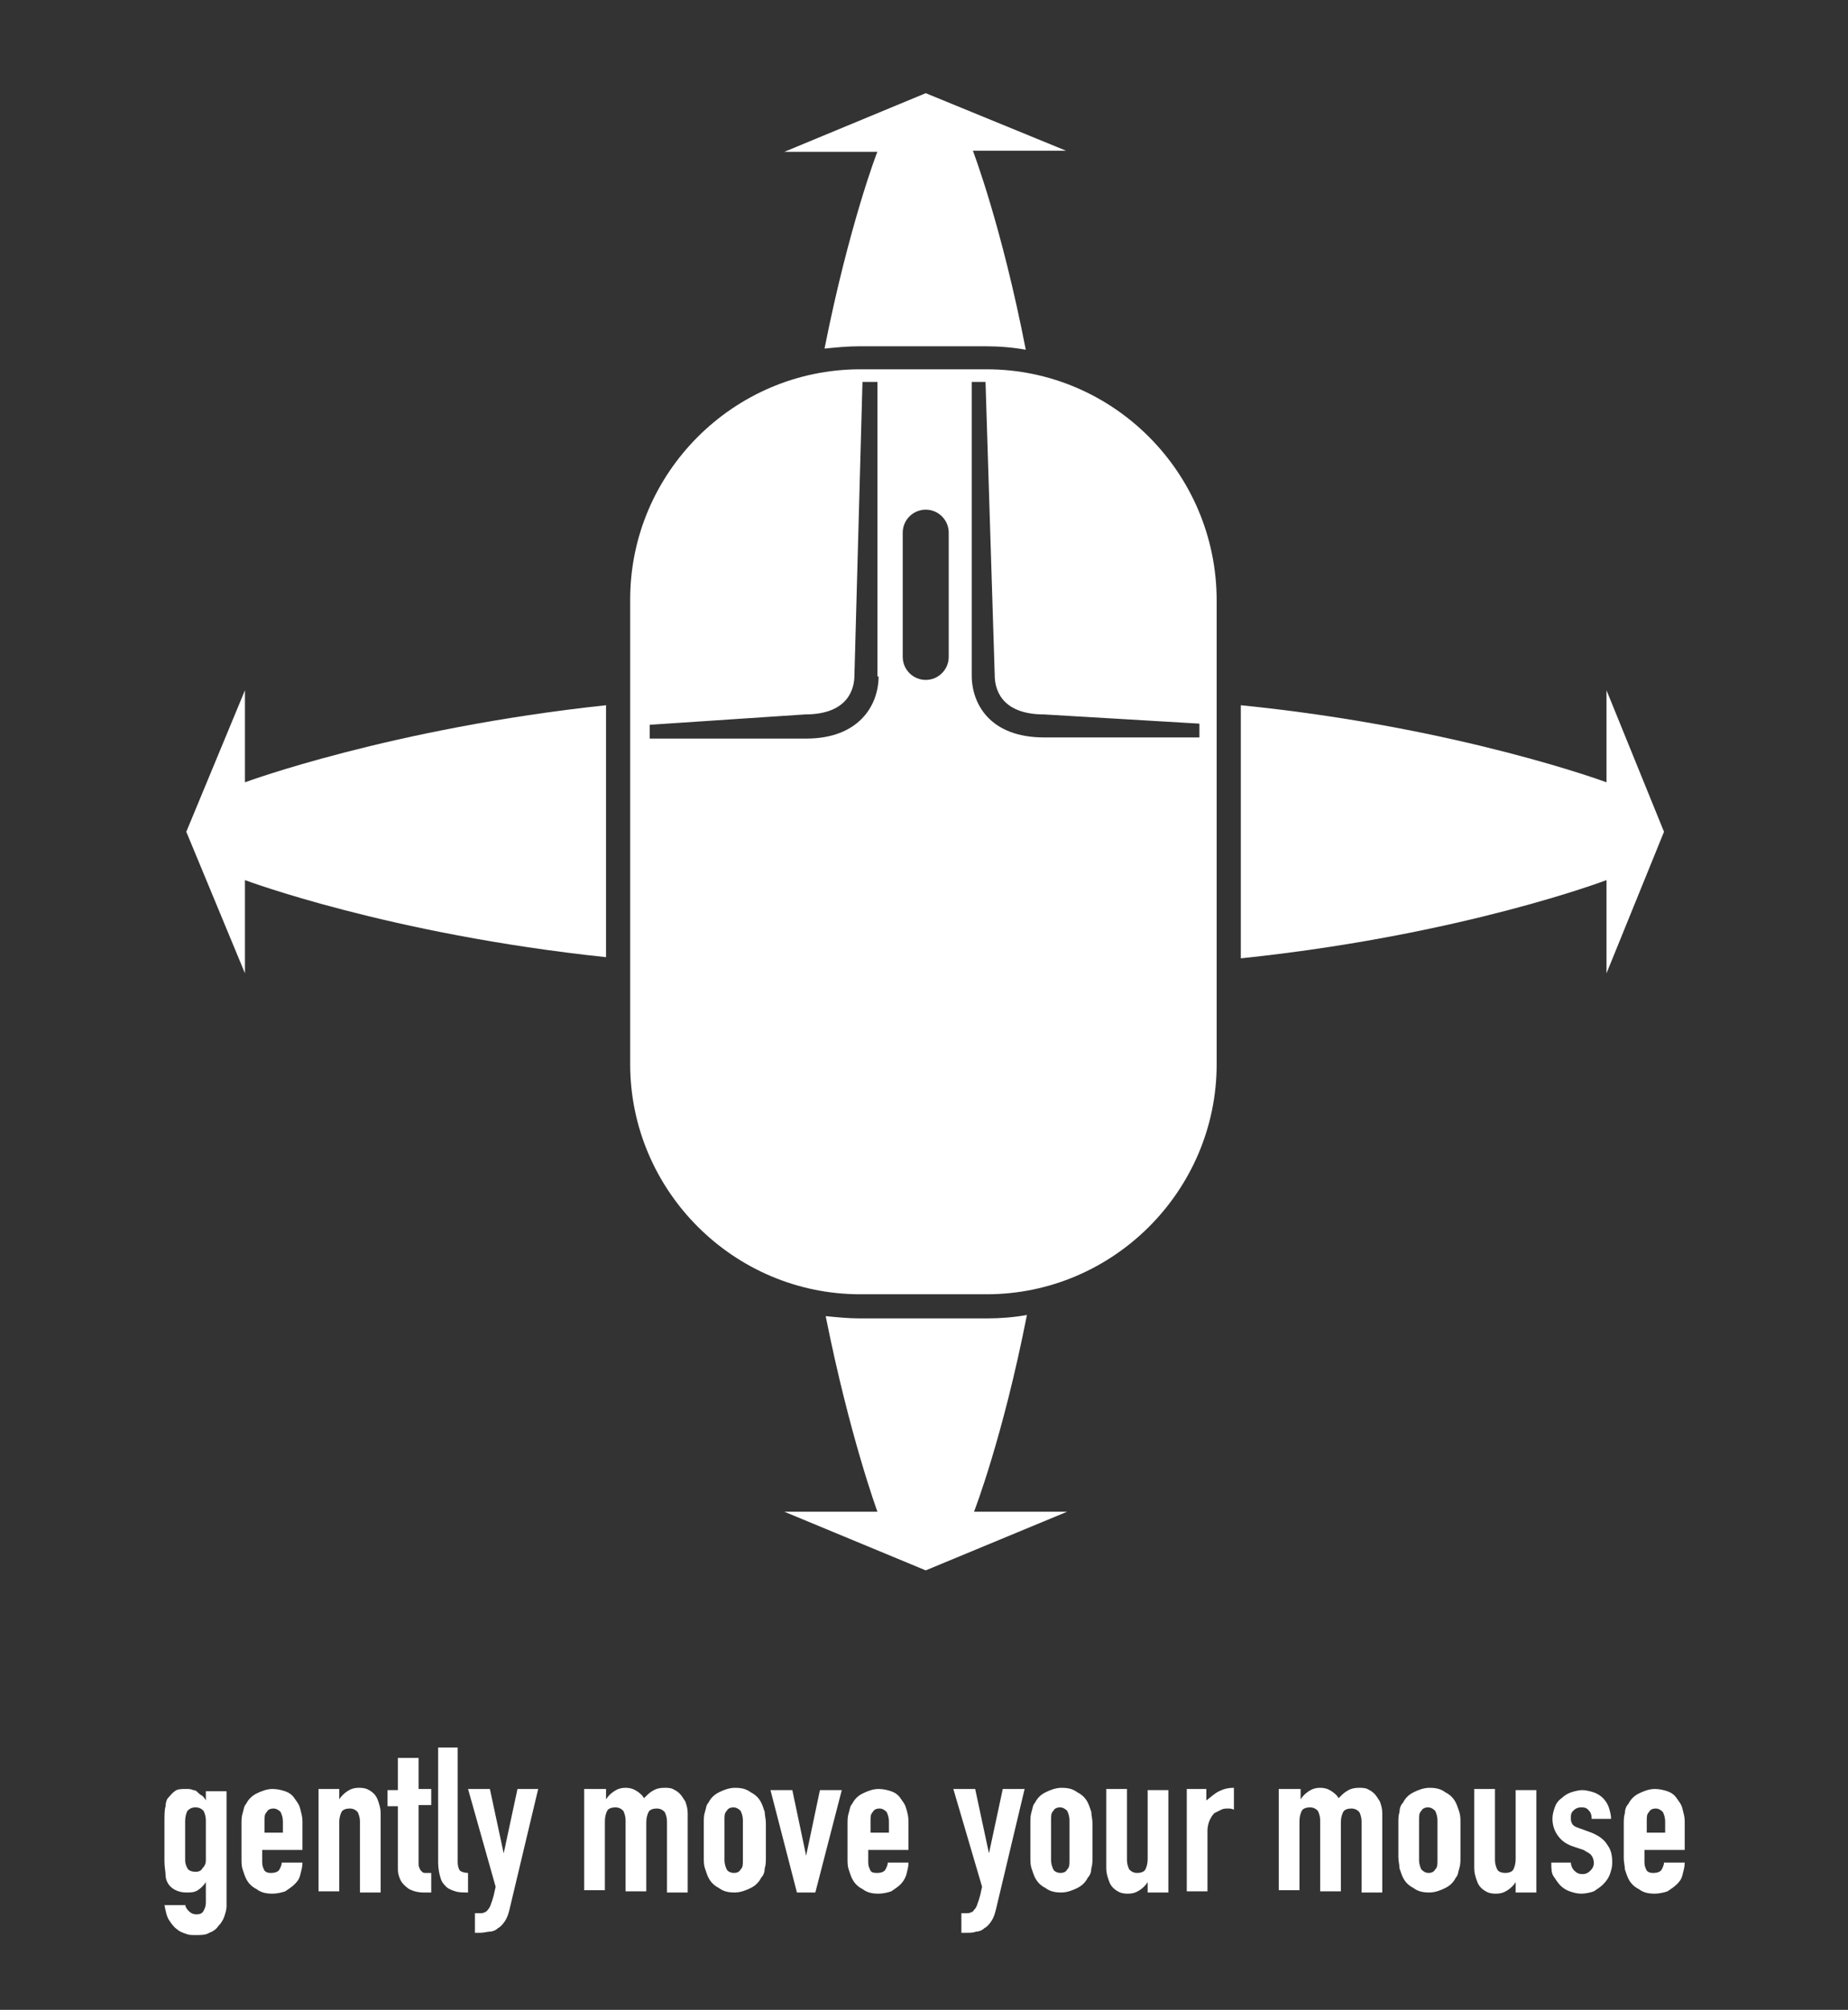 <?xml version="1.0" encoding="utf-8"?>
<!-- Generator: Adobe Illustrator 22.0.1, SVG Export Plug-In . SVG Version: 6.00 Build 0)  -->
<svg version="1.1" xmlns="http://www.w3.org/2000/svg" xmlns:xlink="http://www.w3.org/1999/xlink" x="0px" y="0px"
	 viewBox="0 0 160.7 174.7" style="enable-background:new 0 0 160.7 174.7;" xml:space="preserve">
<rect x="0" y="0" width="160.7" height="174.7" fill="#333333" stroke="none"/>
<style type="text/css">
	.st0{display:none;}
	.st1{display:inline;fill:#8C8C8B;stroke:#000000;stroke-linejoin:round;stroke-miterlimit:10;}
	.st2{fill:#FFFFFF;}
</style>
<g id="Ebene_2" class="st0">
	<path class="st1" d="M421.5,405.8H-85.1c-31.2,0-56.7-25.5-56.7-56.7v-461.9c0-31.2,25.5-56.7,56.7-56.7h506.6
		c31.2,0,56.7,25.5,56.7,56.7v461.9C478.2,380.3,452.7,405.8,421.5,405.8z"/>
	<path class="st1" d="M36.5,405.8h-506.6c-31.2,0-56.7-25.5-56.7-56.7v-461.9c0-31.2,25.5-56.7,56.7-56.7H36.5
		c31.2,0,56.7,25.5,56.7,56.7v461.9C93.2,380.3,67.7,405.8,36.5,405.8z"/>
</g>
<g id="Ebene_1">
	<g>
		<path class="st2" d="M16.1,165.5c0,0.2,0.1,0.4,0.3,0.6c0.2,0.2,0.4,0.3,0.7,0.3c0.3,0,0.5-0.1,0.6-0.3c0.1-0.2,0.2-0.4,0.2-0.7
			v-1.8h0c-0.2,0.3-0.4,0.5-0.7,0.7c-0.3,0.2-0.6,0.2-1,0.2c-0.7,0-1.3-0.3-1.6-0.8c-0.1-0.2-0.2-0.4-0.2-0.7c0-0.3-0.1-0.7-0.1-1.2
			v-3.4c0-0.6,0-1.1,0.1-1.4c0-0.3,0.1-0.6,0.2-0.7c0.2-0.2,0.3-0.4,0.6-0.6c0.2-0.2,0.6-0.2,1-0.2c0.2,0,0.4,0,0.6,0.1
			c0.2,0,0.3,0.1,0.4,0.2s0.2,0.2,0.4,0.3c0.1,0.1,0.2,0.2,0.3,0.4v-0.8h1.8v10c0,0.3-0.1,0.6-0.2,0.9s-0.3,0.6-0.5,0.8
			c-0.2,0.3-0.5,0.5-0.8,0.6c-0.3,0.2-0.7,0.2-1.2,0.2c-0.3,0-0.6,0-0.8-0.1c-0.3-0.1-0.6-0.2-0.8-0.4c-0.3-0.2-0.5-0.5-0.7-0.8
			c-0.2-0.3-0.3-0.8-0.4-1.3H16.1z M16.1,161.7c0,0.3,0.1,0.5,0.2,0.7c0.1,0.2,0.4,0.3,0.7,0.3c0.3,0,0.5-0.1,0.6-0.3
			c0.2-0.2,0.3-0.4,0.3-0.7v-3.5c0-0.3-0.1-0.6-0.2-0.8c-0.2-0.2-0.4-0.3-0.7-0.3c-0.3,0-0.5,0.1-0.7,0.3c-0.1,0.2-0.2,0.5-0.2,0.9
			V161.7z"/>
		<path class="st2" d="M22.8,160.7v1.2c0,0.3,0.1,0.5,0.2,0.7c0.2,0.2,0.4,0.2,0.6,0.2c0.3,0,0.6-0.1,0.7-0.3
			c0.1-0.2,0.2-0.4,0.2-0.6h1.8c0,0.4-0.1,0.7-0.2,1.1s-0.3,0.6-0.5,0.8c-0.2,0.2-0.5,0.4-0.8,0.6c-0.3,0.1-0.7,0.2-1.1,0.2
			c-0.6,0-1-0.1-1.4-0.4c-0.4-0.2-0.7-0.5-0.9-0.9c-0.1-0.2-0.2-0.5-0.3-0.8s-0.1-0.6-0.1-1v-2.9c0-0.4,0-0.7,0.1-1s0.1-0.6,0.3-0.8
			c0.2-0.4,0.5-0.7,0.9-0.9c0.4-0.2,0.9-0.4,1.4-0.4c0.4,0,0.8,0.1,1.1,0.2c0.3,0.1,0.6,0.3,0.8,0.6c0.2,0.3,0.4,0.5,0.5,0.9
			s0.2,0.7,0.2,1.1v2.5H22.8z M22.8,159.3h1.8v-1c0-0.3-0.1-0.6-0.2-0.8c-0.2-0.2-0.4-0.3-0.6-0.3c-0.3,0-0.5,0.1-0.6,0.3
			c-0.2,0.2-0.2,0.4-0.2,0.8V159.3z"/>
		<path class="st2" d="M27.7,155.5h1.8v0.9h0c0.2-0.3,0.4-0.5,0.7-0.7c0.3-0.2,0.6-0.3,1-0.3c0.2,0,0.4,0,0.7,0.1
			c0.2,0.1,0.4,0.2,0.6,0.4c0.2,0.2,0.3,0.4,0.4,0.7c0.1,0.3,0.2,0.6,0.2,1v6.9h-1.8v-6.2c0-0.3-0.1-0.6-0.2-0.8
			c-0.2-0.2-0.4-0.3-0.7-0.3c-0.3,0-0.6,0.1-0.7,0.3c-0.1,0.2-0.2,0.5-0.2,0.9v6h-1.8V155.5z"/>
		<path class="st2" d="M34.6,152.8h1.8v2.7h1.1v1.4h-1.1v5c0,0.2,0,0.4,0.1,0.5c0,0.1,0.1,0.2,0.2,0.3c0.1,0.1,0.2,0.1,0.3,0.1
			c0.1,0,0.3,0,0.5,0v1.7h-0.7c-0.4,0-0.8-0.1-1-0.2c-0.3-0.1-0.5-0.3-0.7-0.5c-0.2-0.2-0.3-0.4-0.4-0.7c-0.1-0.3-0.1-0.5-0.1-0.7
			v-5.4h-0.9v-1.4h0.9V152.8z"/>
		<path class="st2" d="M38,151.9h1.8v10c0,0.3,0.1,0.6,0.2,0.7c0.1,0.1,0.4,0.2,0.7,0.2v1.7c-0.4,0-0.8,0-1.1-0.1
			c-0.3-0.1-0.6-0.2-0.8-0.4c-0.2-0.2-0.4-0.4-0.5-0.8c-0.1-0.3-0.2-0.8-0.2-1.3V151.9z"/>
		<path class="st2" d="M42.6,155.5l1.2,5.6h0l1.2-5.6h1.8L44.3,166c-0.1,0.4-0.2,0.7-0.4,1c-0.2,0.3-0.4,0.5-0.6,0.6
			c-0.2,0.2-0.5,0.3-0.7,0.3s-0.5,0.1-0.8,0.1h-0.5v-1.7h0.4c0.2,0,0.3,0,0.5-0.1s0.2-0.2,0.3-0.3s0.2-0.4,0.3-0.7s0.2-0.7,0.3-1.2
			l-2.4-8.5H42.6z"/>
		<path class="st2" d="M50.9,155.5h1.8v0.9h0c0.2-0.3,0.4-0.5,0.7-0.7c0.3-0.2,0.6-0.3,1-0.3c0.4,0,0.7,0.1,1,0.3
			c0.3,0.2,0.5,0.4,0.6,0.6c0.2-0.2,0.5-0.5,0.7-0.6c0.3-0.2,0.6-0.3,1.1-0.3c0.2,0,0.5,0,0.7,0.1c0.2,0.1,0.4,0.2,0.6,0.4
			c0.2,0.2,0.3,0.4,0.5,0.7c0.1,0.3,0.2,0.6,0.2,1v6.9h-1.8v-6.2c0-0.3-0.1-0.6-0.2-0.8c-0.2-0.2-0.4-0.3-0.7-0.3
			c-0.3,0-0.6,0.1-0.7,0.3c-0.1,0.2-0.2,0.5-0.2,0.9v6h-1.8v-6.2c0-0.3-0.1-0.6-0.2-0.8c-0.2-0.2-0.4-0.3-0.7-0.3
			c-0.3,0-0.6,0.1-0.7,0.3c-0.1,0.2-0.2,0.5-0.2,0.9v6h-1.8V155.5z"/>
		<path class="st2" d="M61.2,158.5c0-0.4,0-0.7,0.1-1s0.1-0.6,0.3-0.8c0.2-0.4,0.5-0.7,0.9-0.9c0.4-0.2,0.9-0.4,1.4-0.4
			c0.6,0,1,0.1,1.4,0.4c0.4,0.2,0.7,0.5,0.9,0.9c0.1,0.2,0.2,0.5,0.3,0.8c0,0.3,0.1,0.6,0.1,1v2.9c0,0.4,0,0.7-0.1,1
			c0,0.3-0.1,0.6-0.3,0.8c-0.2,0.4-0.5,0.7-0.9,0.9c-0.4,0.2-0.9,0.4-1.4,0.4c-0.6,0-1-0.1-1.4-0.4c-0.4-0.2-0.7-0.5-0.9-0.9
			c-0.1-0.2-0.2-0.5-0.3-0.8s-0.1-0.6-0.1-1V158.5z M63,161.7c0,0.3,0.1,0.6,0.2,0.8s0.4,0.3,0.6,0.3c0.3,0,0.5-0.1,0.6-0.3
			c0.2-0.2,0.2-0.4,0.2-0.8v-3.5c0-0.3-0.1-0.6-0.2-0.8c-0.2-0.2-0.4-0.3-0.6-0.3c-0.3,0-0.5,0.1-0.6,0.3c-0.2,0.2-0.2,0.4-0.2,0.8
			V161.7z"/>
		<path class="st2" d="M70.9,164.5h-1.6l-2.3-8.9h1.9l1.2,5.7h0l1.2-5.7h1.9L70.9,164.5z"/>
		<path class="st2" d="M75.5,160.7v1.2c0,0.3,0.1,0.5,0.2,0.7s0.4,0.2,0.6,0.2c0.3,0,0.6-0.1,0.7-0.3c0.1-0.2,0.2-0.4,0.2-0.6h1.8
			c0,0.4-0.1,0.7-0.2,1.1c-0.1,0.3-0.3,0.6-0.5,0.8c-0.2,0.2-0.5,0.4-0.8,0.6c-0.3,0.1-0.7,0.2-1.1,0.2c-0.6,0-1-0.1-1.4-0.4
			c-0.4-0.2-0.7-0.5-0.9-0.9c-0.1-0.2-0.2-0.5-0.3-0.8s-0.1-0.6-0.1-1v-2.9c0-0.4,0-0.7,0.1-1s0.1-0.6,0.3-0.8
			c0.2-0.4,0.5-0.7,0.9-0.9c0.4-0.2,0.9-0.4,1.4-0.4c0.4,0,0.8,0.1,1.1,0.2c0.3,0.1,0.6,0.3,0.8,0.6c0.2,0.3,0.4,0.5,0.5,0.9
			c0.1,0.3,0.2,0.7,0.2,1.1v2.5H75.5z M75.5,159.3h1.8v-1c0-0.3-0.1-0.6-0.2-0.8c-0.2-0.2-0.4-0.3-0.6-0.3c-0.3,0-0.5,0.1-0.6,0.3
			c-0.2,0.2-0.2,0.4-0.2,0.8V159.3z"/>
		<path class="st2" d="M84.8,155.5l1.2,5.6h0l1.2-5.6h1.9L86.6,166c-0.1,0.4-0.2,0.7-0.4,1c-0.2,0.3-0.4,0.5-0.6,0.6
			c-0.2,0.2-0.5,0.3-0.7,0.3c-0.3,0.1-0.5,0.1-0.8,0.1h-0.5v-1.7H84c0.2,0,0.3,0,0.5-0.1c0.1,0,0.2-0.2,0.3-0.3s0.2-0.4,0.3-0.7
			s0.2-0.7,0.3-1.2l-2.5-8.5H84.8z"/>
		<path class="st2" d="M89.6,158.5c0-0.4,0-0.7,0.1-1s0.1-0.6,0.3-0.8c0.2-0.4,0.5-0.7,0.9-0.9c0.4-0.2,0.9-0.4,1.4-0.4
			c0.6,0,1,0.1,1.4,0.4c0.4,0.2,0.7,0.5,0.9,0.9c0.1,0.2,0.2,0.5,0.3,0.8c0,0.3,0.1,0.6,0.1,1v2.9c0,0.4,0,0.7-0.1,1
			c0,0.3-0.1,0.6-0.3,0.8c-0.2,0.4-0.5,0.7-0.9,0.9c-0.4,0.2-0.9,0.4-1.4,0.4c-0.6,0-1-0.1-1.4-0.4c-0.4-0.2-0.7-0.5-0.9-0.9
			c-0.1-0.2-0.2-0.5-0.3-0.8s-0.1-0.6-0.1-1V158.5z M91.4,161.7c0,0.3,0.1,0.6,0.2,0.8s0.4,0.3,0.6,0.3c0.3,0,0.5-0.1,0.6-0.3
			c0.2-0.2,0.2-0.4,0.2-0.8v-3.5c0-0.3-0.1-0.6-0.2-0.8c-0.2-0.2-0.4-0.3-0.6-0.3c-0.3,0-0.5,0.1-0.6,0.3c-0.2,0.2-0.2,0.4-0.2,0.8
			V161.7z"/>
		<path class="st2" d="M101.6,164.5h-1.8v-0.9h0c-0.2,0.3-0.4,0.5-0.7,0.7c-0.3,0.2-0.6,0.3-1,0.3c-0.2,0-0.4,0-0.7-0.1
			c-0.2-0.1-0.4-0.2-0.6-0.4s-0.3-0.4-0.4-0.7c-0.1-0.3-0.2-0.6-0.2-1v-6.9h1.8v6.2c0,0.3,0.1,0.6,0.2,0.8c0.2,0.2,0.4,0.3,0.7,0.3
			c0.3,0,0.6-0.1,0.7-0.3c0.1-0.2,0.2-0.5,0.2-0.9v-6h1.8V164.5z"/>
		<path class="st2" d="M103.1,155.5h1.8v1c0.4-0.3,0.7-0.6,1.1-0.8c0.4-0.2,0.8-0.3,1.3-0.3v1.9c-0.2-0.1-0.4-0.1-0.5-0.1
			c-0.2,0-0.4,0-0.6,0.1c-0.2,0.1-0.4,0.2-0.6,0.3c-0.2,0.2-0.3,0.4-0.4,0.6c-0.1,0.2-0.2,0.6-0.2,0.9v5.3h-1.8V155.5z"/>
		<path class="st2" d="M111.3,155.5h1.8v0.9h0c0.2-0.3,0.4-0.5,0.7-0.7c0.3-0.2,0.6-0.3,1-0.3c0.4,0,0.7,0.1,1,0.3
			c0.3,0.2,0.5,0.4,0.6,0.6c0.2-0.2,0.5-0.5,0.7-0.6c0.3-0.2,0.6-0.3,1.1-0.3c0.2,0,0.5,0,0.7,0.1c0.2,0.1,0.4,0.2,0.6,0.4
			c0.2,0.2,0.3,0.4,0.5,0.7c0.1,0.3,0.2,0.6,0.2,1v6.9h-1.8v-6.2c0-0.3-0.1-0.6-0.2-0.8c-0.2-0.2-0.4-0.3-0.7-0.3
			c-0.3,0-0.6,0.1-0.7,0.3c-0.1,0.2-0.2,0.5-0.2,0.9v6h-1.8v-6.2c0-0.3-0.1-0.6-0.2-0.8c-0.2-0.2-0.4-0.3-0.7-0.3
			c-0.3,0-0.6,0.1-0.7,0.3c-0.1,0.2-0.2,0.5-0.2,0.9v6h-1.8V155.5z"/>
		<path class="st2" d="M121.6,158.5c0-0.4,0-0.7,0.1-1c0-0.3,0.1-0.6,0.3-0.8c0.2-0.4,0.5-0.7,0.9-0.9c0.4-0.2,0.9-0.4,1.4-0.4
			c0.6,0,1,0.1,1.4,0.4c0.4,0.2,0.7,0.5,0.9,0.9c0.1,0.2,0.2,0.5,0.3,0.8s0.1,0.6,0.1,1v2.9c0,0.4,0,0.7-0.1,1s-0.1,0.6-0.3,0.8
			c-0.2,0.4-0.5,0.7-0.9,0.9c-0.4,0.2-0.9,0.4-1.4,0.4c-0.6,0-1-0.1-1.4-0.4c-0.4-0.2-0.7-0.5-0.9-0.9c-0.1-0.2-0.2-0.5-0.3-0.8
			c0-0.3-0.1-0.6-0.1-1V158.5z M123.4,161.7c0,0.3,0.1,0.6,0.2,0.8c0.2,0.2,0.4,0.3,0.6,0.3c0.3,0,0.5-0.1,0.6-0.3
			c0.2-0.2,0.2-0.4,0.2-0.8v-3.5c0-0.3-0.1-0.6-0.2-0.8c-0.2-0.2-0.4-0.3-0.6-0.3c-0.3,0-0.5,0.1-0.6,0.3c-0.2,0.2-0.2,0.4-0.2,0.8
			V161.7z"/>
		<path class="st2" d="M133.6,164.5h-1.8v-0.9h0c-0.2,0.3-0.4,0.5-0.7,0.7c-0.3,0.2-0.6,0.3-1,0.3c-0.2,0-0.4,0-0.7-0.1
			c-0.2-0.1-0.4-0.2-0.6-0.4c-0.2-0.2-0.3-0.4-0.4-0.7c-0.1-0.3-0.2-0.6-0.2-1v-6.9h1.8v6.2c0,0.3,0.1,0.6,0.2,0.8s0.4,0.3,0.7,0.3
			c0.3,0,0.6-0.1,0.7-0.3c0.1-0.2,0.2-0.5,0.2-0.9v-6h1.8V164.5z"/>
		<path class="st2" d="M138.4,158c0-0.3-0.1-0.5-0.3-0.7c-0.2-0.2-0.4-0.2-0.6-0.2c-0.3,0-0.5,0.1-0.7,0.3c-0.2,0.2-0.2,0.4-0.2,0.6
			c0,0.2,0,0.3,0.1,0.5c0.1,0.2,0.3,0.3,0.6,0.4l1.1,0.4c0.7,0.3,1.1,0.6,1.4,1.1c0.3,0.4,0.4,0.9,0.4,1.5c0,0.4-0.1,0.7-0.2,1
			c-0.1,0.3-0.3,0.6-0.6,0.9c-0.2,0.2-0.5,0.4-0.8,0.6c-0.3,0.1-0.7,0.2-1.1,0.2c-0.4,0-0.7-0.1-1-0.2c-0.3-0.1-0.6-0.3-0.8-0.5
			c-0.2-0.2-0.4-0.5-0.6-0.8c-0.2-0.3-0.2-0.7-0.2-1.2h1.7c0,0.2,0.1,0.5,0.3,0.7s0.4,0.3,0.7,0.3c0.3,0,0.5-0.1,0.7-0.3
			c0.2-0.2,0.3-0.4,0.3-0.7c0-0.2-0.1-0.5-0.2-0.6c-0.1-0.2-0.4-0.3-0.7-0.5l-0.9-0.3c-0.6-0.2-1-0.5-1.3-0.9
			c-0.3-0.4-0.5-0.9-0.5-1.5c0-0.4,0.1-0.7,0.2-1c0.1-0.3,0.3-0.6,0.6-0.8c0.2-0.2,0.5-0.4,0.8-0.5c0.3-0.1,0.7-0.2,1-0.2
			s0.7,0.1,1,0.2s0.6,0.3,0.8,0.5c0.2,0.2,0.4,0.5,0.5,0.8c0.1,0.3,0.2,0.7,0.2,1H138.4z"/>
		<path class="st2" d="M143,160.7v1.2c0,0.3,0.1,0.5,0.2,0.7c0.2,0.2,0.4,0.2,0.6,0.2c0.3,0,0.6-0.1,0.7-0.3
			c0.1-0.2,0.2-0.4,0.2-0.6h1.8c0,0.4-0.1,0.7-0.2,1.1s-0.3,0.6-0.5,0.8c-0.2,0.2-0.5,0.4-0.8,0.6c-0.3,0.1-0.7,0.2-1.1,0.2
			c-0.6,0-1-0.1-1.4-0.4c-0.4-0.2-0.7-0.5-0.9-0.9c-0.1-0.2-0.2-0.5-0.3-0.8c0-0.3-0.1-0.6-0.1-1v-2.9c0-0.4,0-0.7,0.1-1
			c0-0.3,0.1-0.6,0.3-0.8c0.2-0.4,0.5-0.7,0.9-0.9c0.4-0.2,0.9-0.4,1.4-0.4c0.4,0,0.8,0.1,1.1,0.2c0.3,0.1,0.6,0.3,0.8,0.6
			c0.2,0.3,0.4,0.5,0.5,0.9s0.2,0.7,0.2,1.1v2.5H143z M143,159.3h1.8v-1c0-0.3-0.1-0.6-0.2-0.8c-0.2-0.2-0.4-0.3-0.6-0.3
			c-0.3,0-0.5,0.1-0.6,0.3c-0.2,0.2-0.2,0.4-0.2,0.8V159.3z"/>
	</g>
	<path class="st2" d="M85.8,32.1h-11c-11,0-20,9-20,20v40.4c0,11,9,20,20,20h11c11,0,20-9,20-20V52.2
		C105.8,41.1,96.8,32.1,85.8,32.1z M76.4,58.8c0,2.5-1.7,5.4-6.3,5.4H56.5V63L70,62.1c3.9,0,4.3-2.4,4.3-3.4l0.7-25.5h1.3V58.8z
		 M82.5,57.1c0,1.1-0.9,2-2,2s-2-0.9-2-2V46.3c0-1.1,0.9-2,2-2s2,0.9,2,2V57.1z M104.3,64.1H90.8c-4.7,0-6.3-2.9-6.3-5.4V33.2h1.2
		l0.8,25.5c0,1,0.4,3.4,4.3,3.4l13.5,0.8V64.1z"/>
	<g>
		<g>
			<path class="st2" d="M71.7,30.3c1-0.1,2-0.2,3-0.2h11c1.2,0,2.4,0.1,3.5,0.3c-2.1-10.8-4.6-17.3-4.6-17.3h8.1L80.5,8.1l-12.3,5.1
				h8.1C76.3,13.1,73.8,19.7,71.7,30.3z"/>
			<path class="st2" d="M144.7,72.3L139.7,60V68c0,0-12.9-4.8-31.8-6.7v22c19.2-2,31.8-6.8,31.8-6.8v8.1L144.7,72.3z"/>
			<path class="st2" d="M89.3,114.3c-1.1,0.2-2.3,0.3-3.5,0.3h-11c-1,0-2-0.1-3-0.2c2.1,10.5,4.5,17,4.5,17h-8.1l12.3,5.1l12.3-5.1
				h-8.1C84.7,131.4,87.2,125,89.3,114.3z"/>
			<path class="st2" d="M52.7,61.3c-18.7,2-31.4,6.7-31.4,6.7V60l-5.1,12.3l5.1,12.3v-8.1c0,0,12.5,4.7,31.4,6.7V61.3z"/>
		</g>
	</g>
</g>
</svg>
